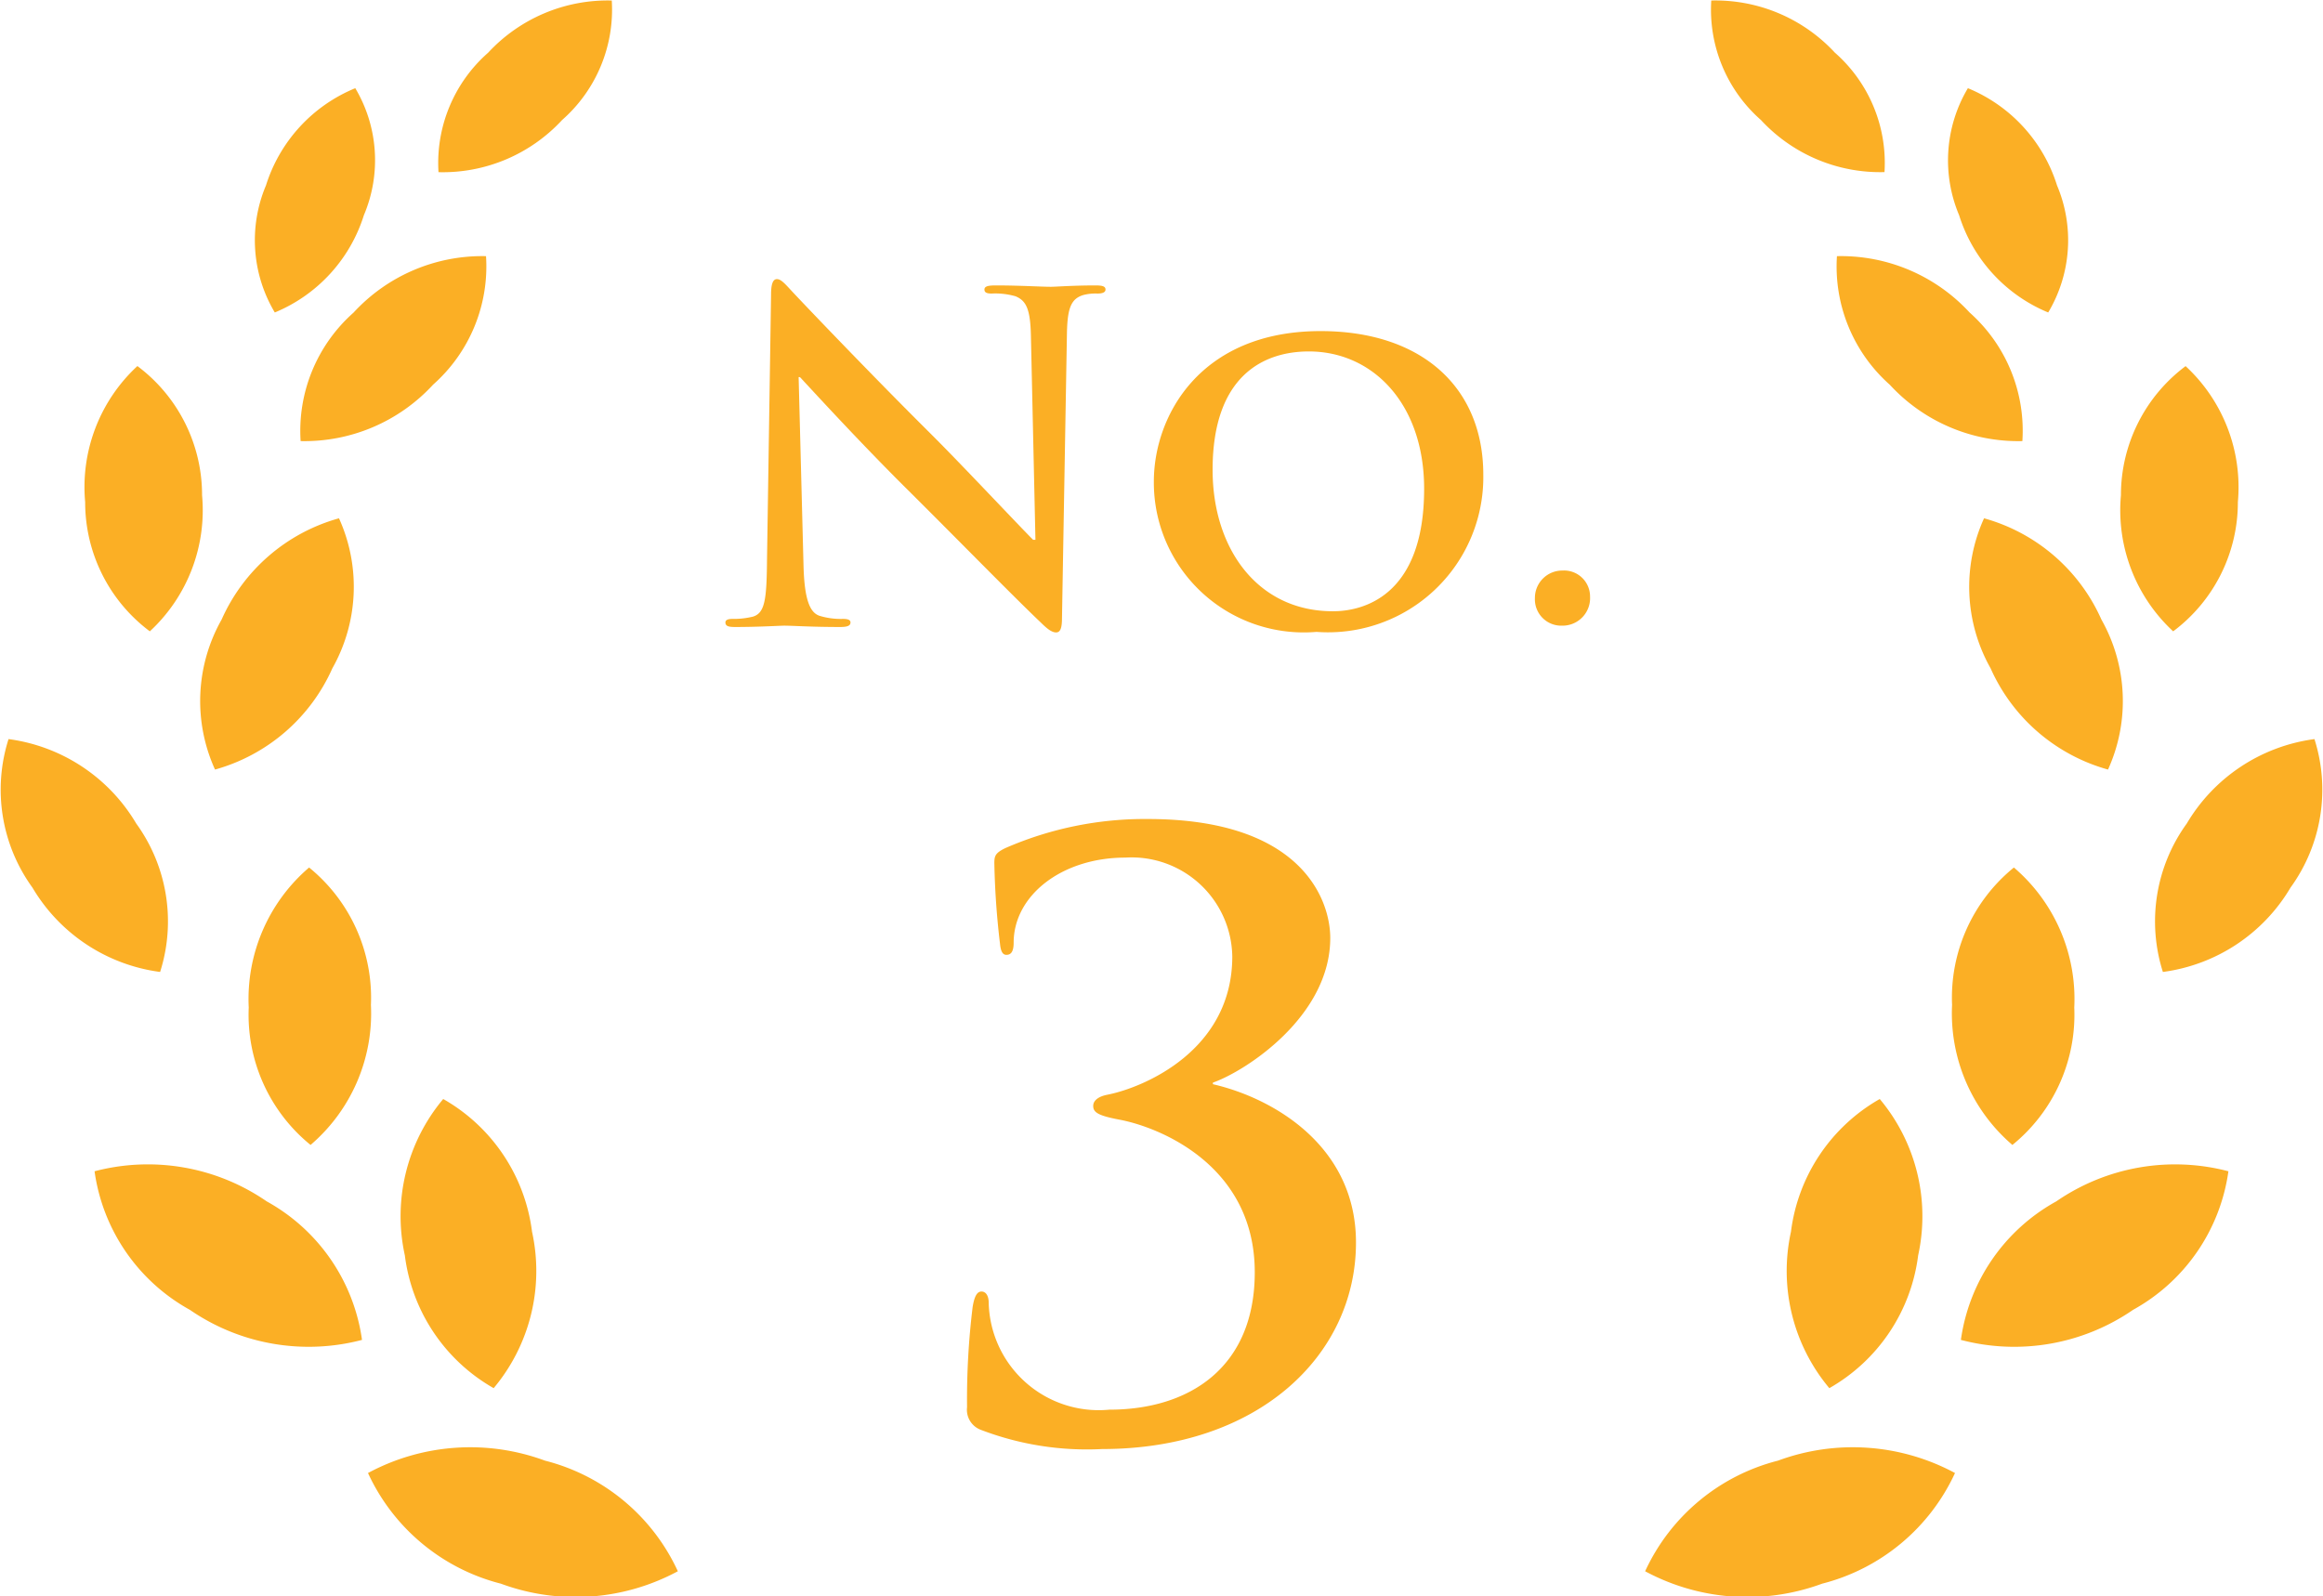 <svg xmlns="http://www.w3.org/2000/svg" viewBox="0 0 68 46.743">
  <defs>
    <style>
      .cls-1 {
        fill: #fbaf25;
      }
    </style>
  </defs>
  <g id="レイヤー_2" data-name="レイヤー 2">
    <g id="コンテンツ">
      <g>
        <g>
          <path class="cls-1" d="M15.952,42.766a6.311,6.311,0,0,0-5.18.363,5.882,5.882,0,0,0,3.891,3.24,6.311,6.311,0,0,0,5.179-.364A5.874,5.874,0,0,0,15.952,42.766Z"/>
          <path class="cls-1" d="M14.451,40.644a5.341,5.341,0,0,0,1.123-4.579,5.217,5.217,0,0,0-2.6-3.887,5.34,5.34,0,0,0-1.123,4.579A5.22,5.22,0,0,0,14.451,40.644Z"/>
          <path class="cls-1" d="M7.807,35.175a6.127,6.127,0,0,0-5.039-.881,5.5,5.5,0,0,0,2.79,4.057,6.13,6.13,0,0,0,5.039.88A5.5,5.5,0,0,0,7.807,35.175Z"/>
          <path class="cls-1" d="M9.048,25.4a5.068,5.068,0,0,0-1.767,4.1,4.91,4.91,0,0,0,1.81,4.023,5.067,5.067,0,0,0,1.767-4.1A4.913,4.913,0,0,0,9.048,25.4Z"/>
          <path class="cls-1" d="M6.294,22.532a5.318,5.318,0,0,0,3.435-2.964,4.855,4.855,0,0,0,.194-4.393,5.315,5.315,0,0,0-3.436,2.966A4.847,4.847,0,0,0,6.294,22.532Z"/>
          <path class="cls-1" d="M4.386,18.485A4.829,4.829,0,0,0,5.915,14.5a4.713,4.713,0,0,0-1.893-3.782A4.824,4.824,0,0,0,2.493,14.7,4.714,4.714,0,0,0,4.386,18.485Z"/>
          <path class="cls-1" d="M14.227,7.5a5.116,5.116,0,0,0-3.879,1.654A4.624,4.624,0,0,0,8.8,12.915a5.116,5.116,0,0,0,3.879-1.654A4.622,4.622,0,0,0,14.227,7.5Z"/>
          <path class="cls-1" d="M10.652,6.3A4.127,4.127,0,0,0,10.4,2.582,4.547,4.547,0,0,0,7.786,5.428a4.124,4.124,0,0,0,.258,3.721A4.556,4.556,0,0,0,10.652,6.3Z"/>
          <path class="cls-1" d="M16.453,3.515a4.3,4.3,0,0,0,1.455-3.5,4.769,4.769,0,0,0-3.617,1.526,4.3,4.3,0,0,0-1.455,3.5A4.754,4.754,0,0,0,16.453,3.515Z"/>
          <path class="cls-1" d="M3.987,24.111A5.126,5.126,0,0,0,.25,21.64a4.887,4.887,0,0,0,.7,4.349,5.12,5.12,0,0,0,3.737,2.469A4.885,4.885,0,0,0,3.987,24.111Z"/>
        </g>
        <g>
          <path class="cls-1" d="M52.048,42.766a5.88,5.88,0,0,0-3.891,3.239,6.313,6.313,0,0,0,5.18.364,5.884,5.884,0,0,0,3.891-3.24A6.31,6.31,0,0,0,52.048,42.766Z"/>
          <path class="cls-1" d="M52.426,36.065a5.341,5.341,0,0,0,1.123,4.579,5.221,5.221,0,0,0,2.6-3.887,5.344,5.344,0,0,0-1.124-4.579A5.22,5.22,0,0,0,52.426,36.065Z"/>
          <path class="cls-1" d="M60.193,35.175A5.5,5.5,0,0,0,57.4,39.231a6.131,6.131,0,0,0,5.04-.88,5.5,5.5,0,0,0,2.791-4.057A6.129,6.129,0,0,0,60.193,35.175Z"/>
          <path class="cls-1" d="M58.952,25.4a4.91,4.91,0,0,0-1.81,4.023,5.072,5.072,0,0,0,1.766,4.1A4.91,4.91,0,0,0,60.719,29.5,5.064,5.064,0,0,0,58.952,25.4Z"/>
          <path class="cls-1" d="M58.078,15.175a4.854,4.854,0,0,0,.192,4.393,5.321,5.321,0,0,0,3.437,2.964,4.853,4.853,0,0,0-.193-4.391A5.313,5.313,0,0,0,58.078,15.175Z"/>
          <path class="cls-1" d="M63.614,18.485A4.717,4.717,0,0,0,65.508,14.7a4.827,4.827,0,0,0-1.53-3.98A4.716,4.716,0,0,0,62.085,14.5,4.832,4.832,0,0,0,63.614,18.485Z"/>
          <path class="cls-1" d="M59.2,12.915a4.627,4.627,0,0,0-1.546-3.766A5.118,5.118,0,0,0,53.772,7.5a4.627,4.627,0,0,0,1.548,3.766A5.112,5.112,0,0,0,59.2,12.915Z"/>
          <path class="cls-1" d="M59.956,9.149a4.124,4.124,0,0,0,.258-3.721,4.547,4.547,0,0,0-2.609-2.846A4.13,4.13,0,0,0,57.348,6.3,4.556,4.556,0,0,0,59.956,9.149Z"/>
          <path class="cls-1" d="M55.164,5.039a4.3,4.3,0,0,0-1.455-3.5A4.766,4.766,0,0,0,50.093.015a4.3,4.3,0,0,0,1.455,3.5A4.752,4.752,0,0,0,55.164,5.039Z"/>
          <path class="cls-1" d="M67.75,21.64a5.126,5.126,0,0,0-3.737,2.471,4.884,4.884,0,0,0-.7,4.347,5.118,5.118,0,0,0,3.736-2.469A4.887,4.887,0,0,0,67.75,21.64Z"/>
        </g>
        <g>
          <path class="cls-1" d="M23.521,16.56c.026,1.031.2,1.375.462,1.468a2.112,2.112,0,0,0,.688.093c.145,0,.225.026.225.105,0,.106-.119.132-.3.132-.861,0-1.39-.039-1.641-.039-.119,0-.741.039-1.429.039-.171,0-.291-.013-.291-.132,0-.079.08-.105.212-.105a2.337,2.337,0,0,0,.595-.067c.345-.106.4-.489.41-1.64l.119-7.792c0-.265.04-.45.172-.45s.265.172.49.41c.159.172,2.169,2.289,4.1,4.207.9.9,2.686,2.805,2.91,3.016h.067l-.132-5.94c-.014-.807-.133-1.058-.45-1.19a2.146,2.146,0,0,0-.7-.08c-.158,0-.211-.039-.211-.119,0-.106.145-.119.344-.119.688,0,1.323.04,1.6.04.145,0,.648-.04,1.3-.04.172,0,.3.013.3.119,0,.08-.079.119-.238.119a1.423,1.423,0,0,0-.4.04c-.371.106-.477.384-.491,1.124l-.145,8.348c0,.291-.053.41-.172.41-.145,0-.3-.145-.449-.291-.834-.793-2.528-2.527-3.9-3.889-1.442-1.429-2.911-3.043-3.149-3.295h-.039Z"/>
          <path class="cls-1" d="M33.776,14.1c0-1.918,1.349-4.406,4.881-4.406,2.938,0,4.763,1.627,4.763,4.207a4.544,4.544,0,0,1-4.882,4.6A4.388,4.388,0,0,1,33.776,14.1Zm7.912.212c0-2.488-1.5-4.022-3.375-4.022-1.3,0-2.817.688-2.817,3.466,0,2.315,1.322,4.141,3.519,4.141C39.835,17.9,41.688,17.512,41.688,14.311Z"/>
          <path class="cls-1" d="M44.931,17.512a.8.8,0,0,1,.807-.807.761.761,0,0,1,.807.767.806.806,0,0,1-.82.847A.771.771,0,0,1,44.931,17.512Z"/>
          <path class="cls-1" d="M28.708,41.863a.626.626,0,0,1-.4-.659,22.358,22.358,0,0,1,.164-2.941c.048-.283.118-.448.258-.448s.212.142.212.33a3.222,3.222,0,0,0,3.53,3.129c2.33,0,4.258-1.223,4.258-4.023,0-3.153-2.823-4.259-3.976-4.471-.611-.117-.753-.211-.753-.4,0-.164.165-.282.424-.329,1.058-.212,3.647-1.294,3.647-4.047a2.947,2.947,0,0,0-3.13-2.894c-1.858,0-3.27,1.106-3.27,2.494,0,.282-.094.353-.212.353-.094,0-.164-.071-.188-.33a23.357,23.357,0,0,1-.165-2.353c0-.211.024-.3.33-.446A10.2,10.2,0,0,1,33.6,23.98c4.517,0,5.34,2.377,5.34,3.483,0,2.306-2.494,3.906-3.435,4.235v.047c1.741.4,4.188,1.788,4.188,4.635,0,3.294-2.846,6.047-7.435,6.047A8.673,8.673,0,0,1,28.708,41.863Z"/>
        </g>
      </g>
    </g>
  </g>
</svg>
